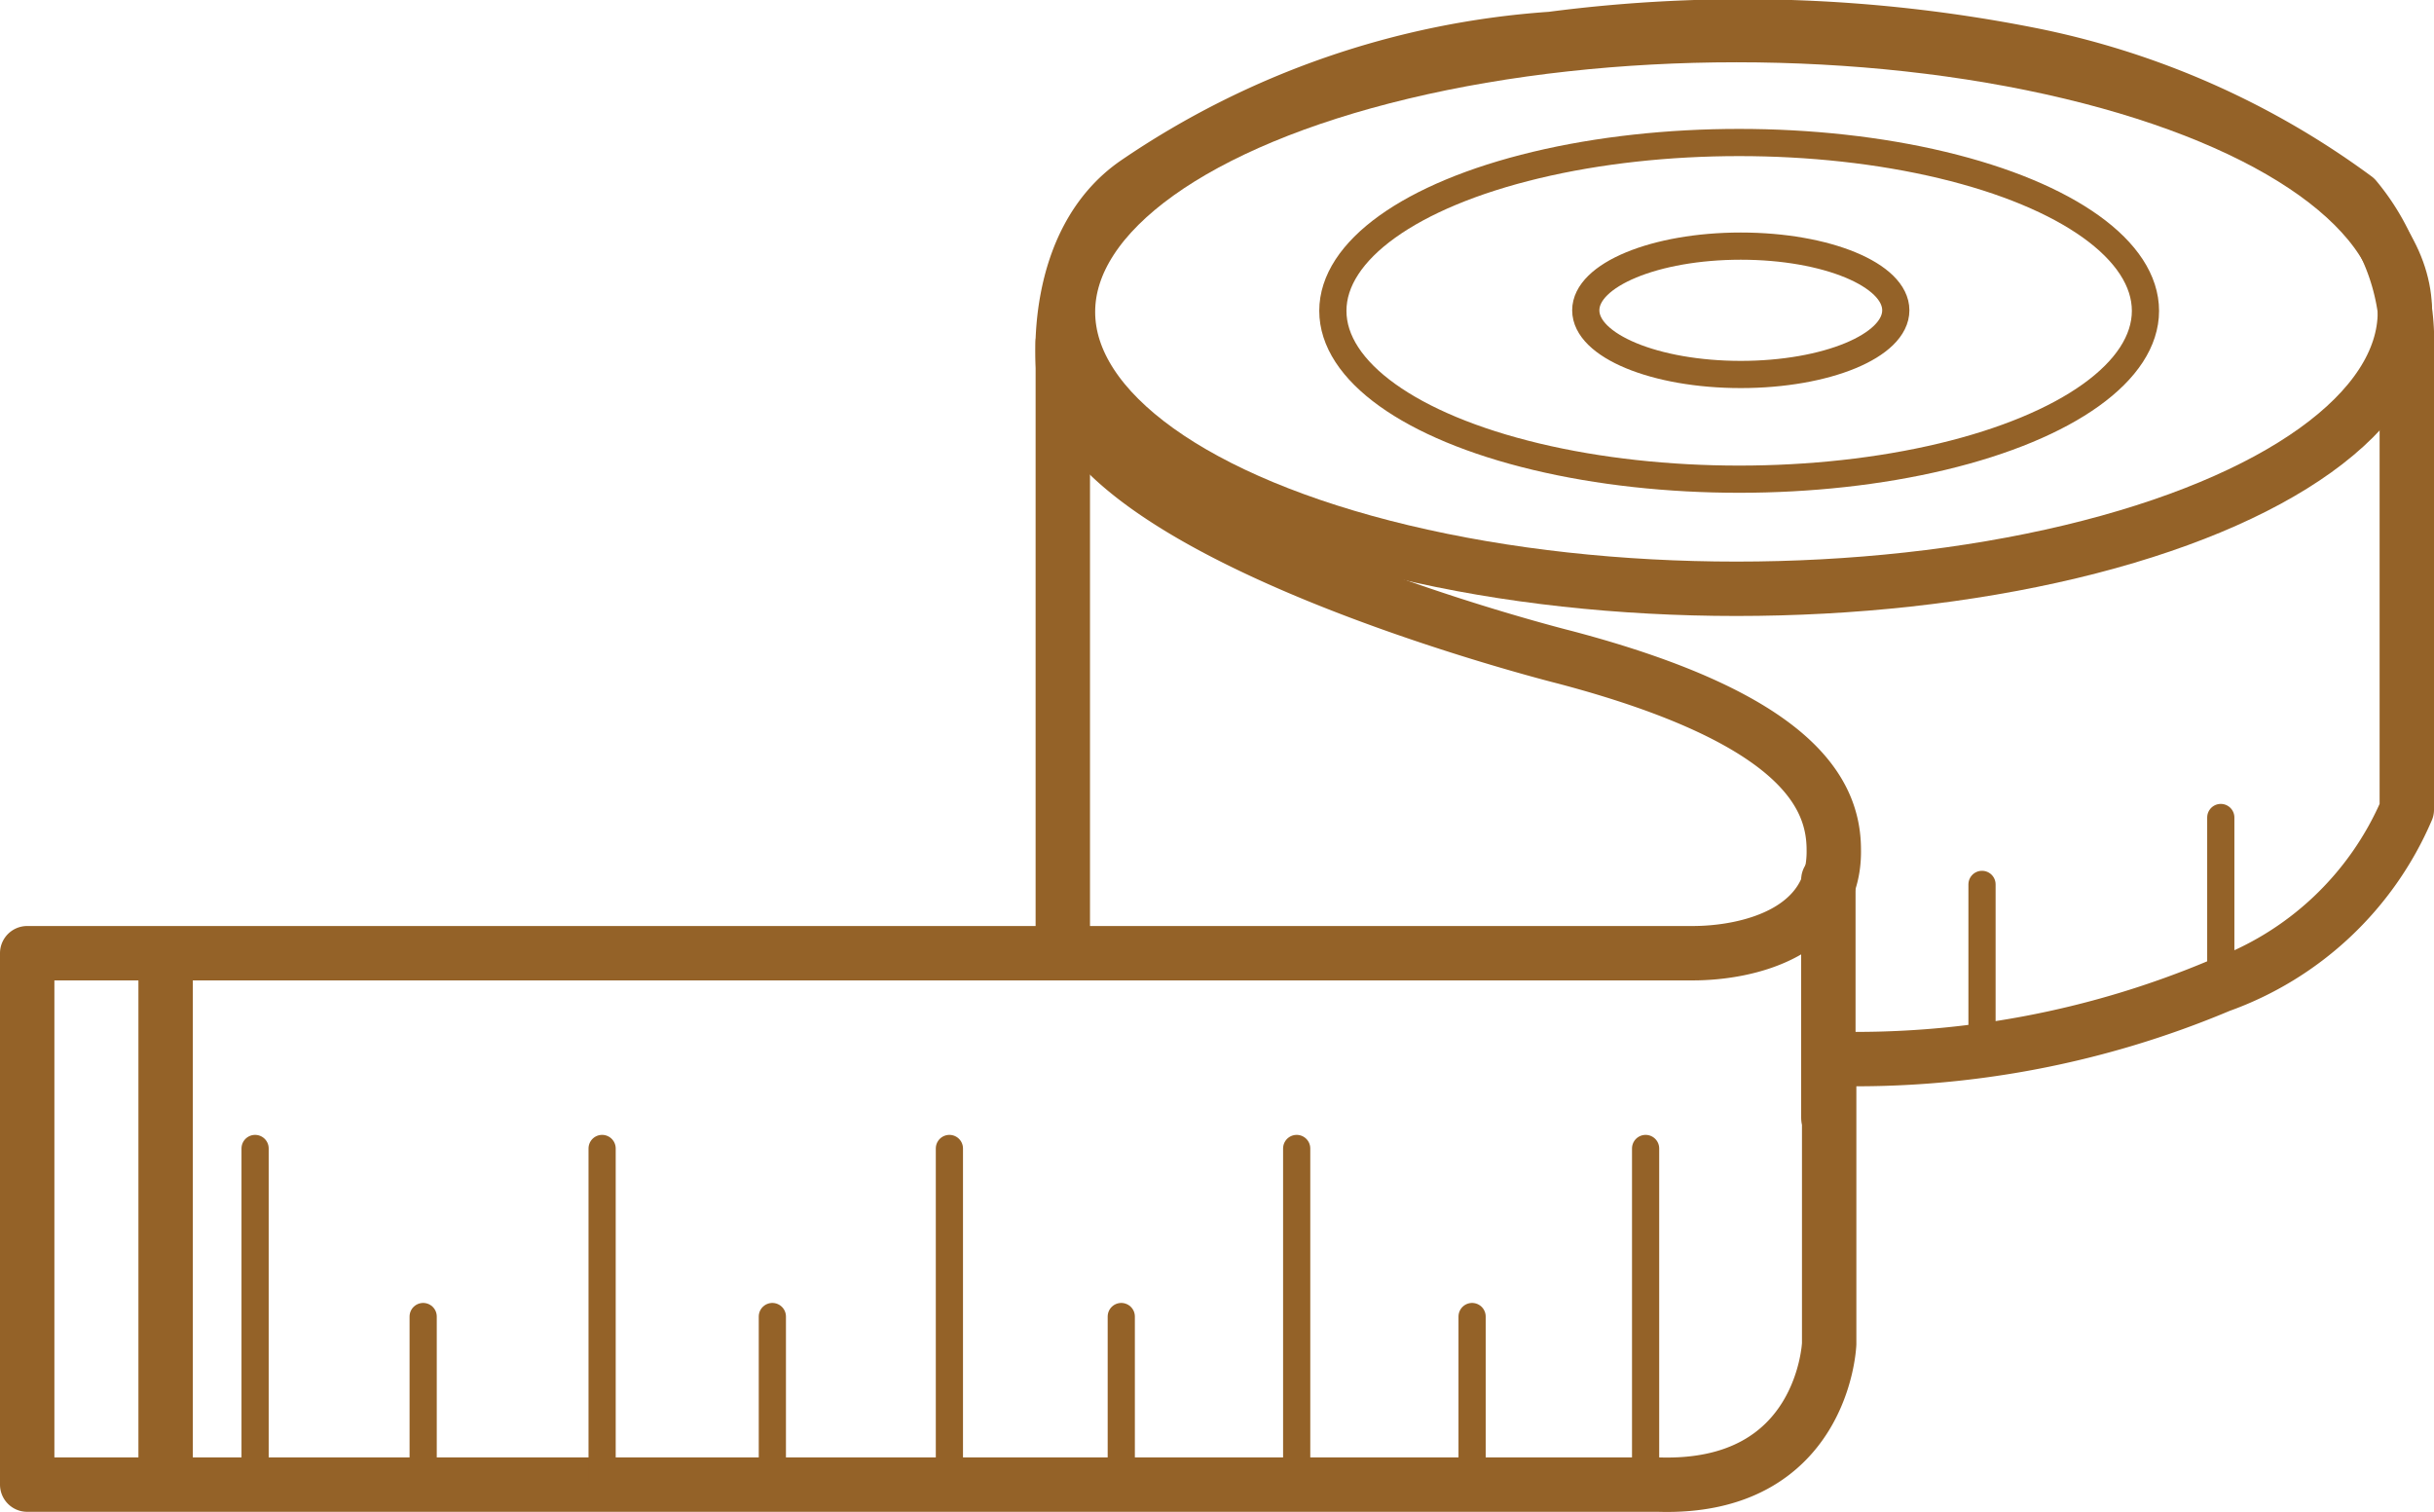 <svg xmlns="http://www.w3.org/2000/svg" viewBox="0 0 89.5 55.6"><defs><style>.cls-1,.cls-2,.cls-3,.cls-4{fill:none;stroke:#946228;}.cls-1,.cls-3{stroke-linecap:round;stroke-linejoin:round;}.cls-1,.cls-2{stroke-width:2px;}.cls-2,.cls-4{stroke-miterlimit:10;}</style></defs><title>centimetro</title><g id="Livello_2" data-name="Livello 2"><g id="Livello_1-2" data-name="Livello 1"><path class="cls-1" d="M1,35.05s59.18,0,61.24,0,5.24-.77,5.19-3.8c0-2.06-1.33-4.82-9.88-7.08,0,0-18.35-4.58-18.45-10.57,0,0-.5-4.69,2.69-6.88A30.8,30.8,0,0,1,57.05,1.43,54.31,54.31,0,0,1,74.61,2a30,30,0,0,1,12,5.29,8.2,8.2,0,0,1,1.89,5.58V29.77a11.8,11.8,0,0,1-6.88,6.47,34.45,34.45,0,0,1-14.36,2.69V49.41s-.2,5.38-6.29,5.18H1Z"/><line class="cls-2" x1="6.09" y1="35.05" x2="6.09" y2="54.6"/><line class="cls-3" x1="9.38" y1="42.23" x2="9.38" y2="54.59"/><line class="cls-3" x1="22.14" y1="42.23" x2="22.14" y2="54.59"/><line class="cls-3" x1="34.91" y1="42.23" x2="34.91" y2="54.59"/><line class="cls-3" x1="47.68" y1="42.23" x2="47.68" y2="54.59"/><line class="cls-3" x1="60.51" y1="42.23" x2="60.51" y2="54.59"/><line class="cls-3" x1="28.4" y1="48.41" x2="28.4" y2="54.59"/><line class="cls-3" x1="15.56" y1="48.41" x2="15.56" y2="54.59"/><line class="cls-3" x1="41.23" y1="48.41" x2="41.23" y2="54.59"/><line class="cls-3" x1="54.13" y1="48.41" x2="54.13" y2="54.59"/><line class="cls-3" x1="72.88" y1="32.52" x2="72.88" y2="38.7"/><line class="cls-3" x1="81.66" y1="30.06" x2="81.66" y2="36.24"/><line class="cls-1" x1="39.08" y1="12.57" x2="39.08" y2="35.05"/><ellipse class="cls-4" cx="64.01" cy="11.41" rx="5.7" ry="2.36"/><ellipse class="cls-4" cx="63.95" cy="11.43" rx="14.94" ry="6.19"/><ellipse class="cls-1" cx="63.85" cy="11.47" rx="24.58" ry="10.18"/><line class="cls-1" x1="67.23" y1="32.35" x2="67.23" y2="41.1"/></g></g></svg>
